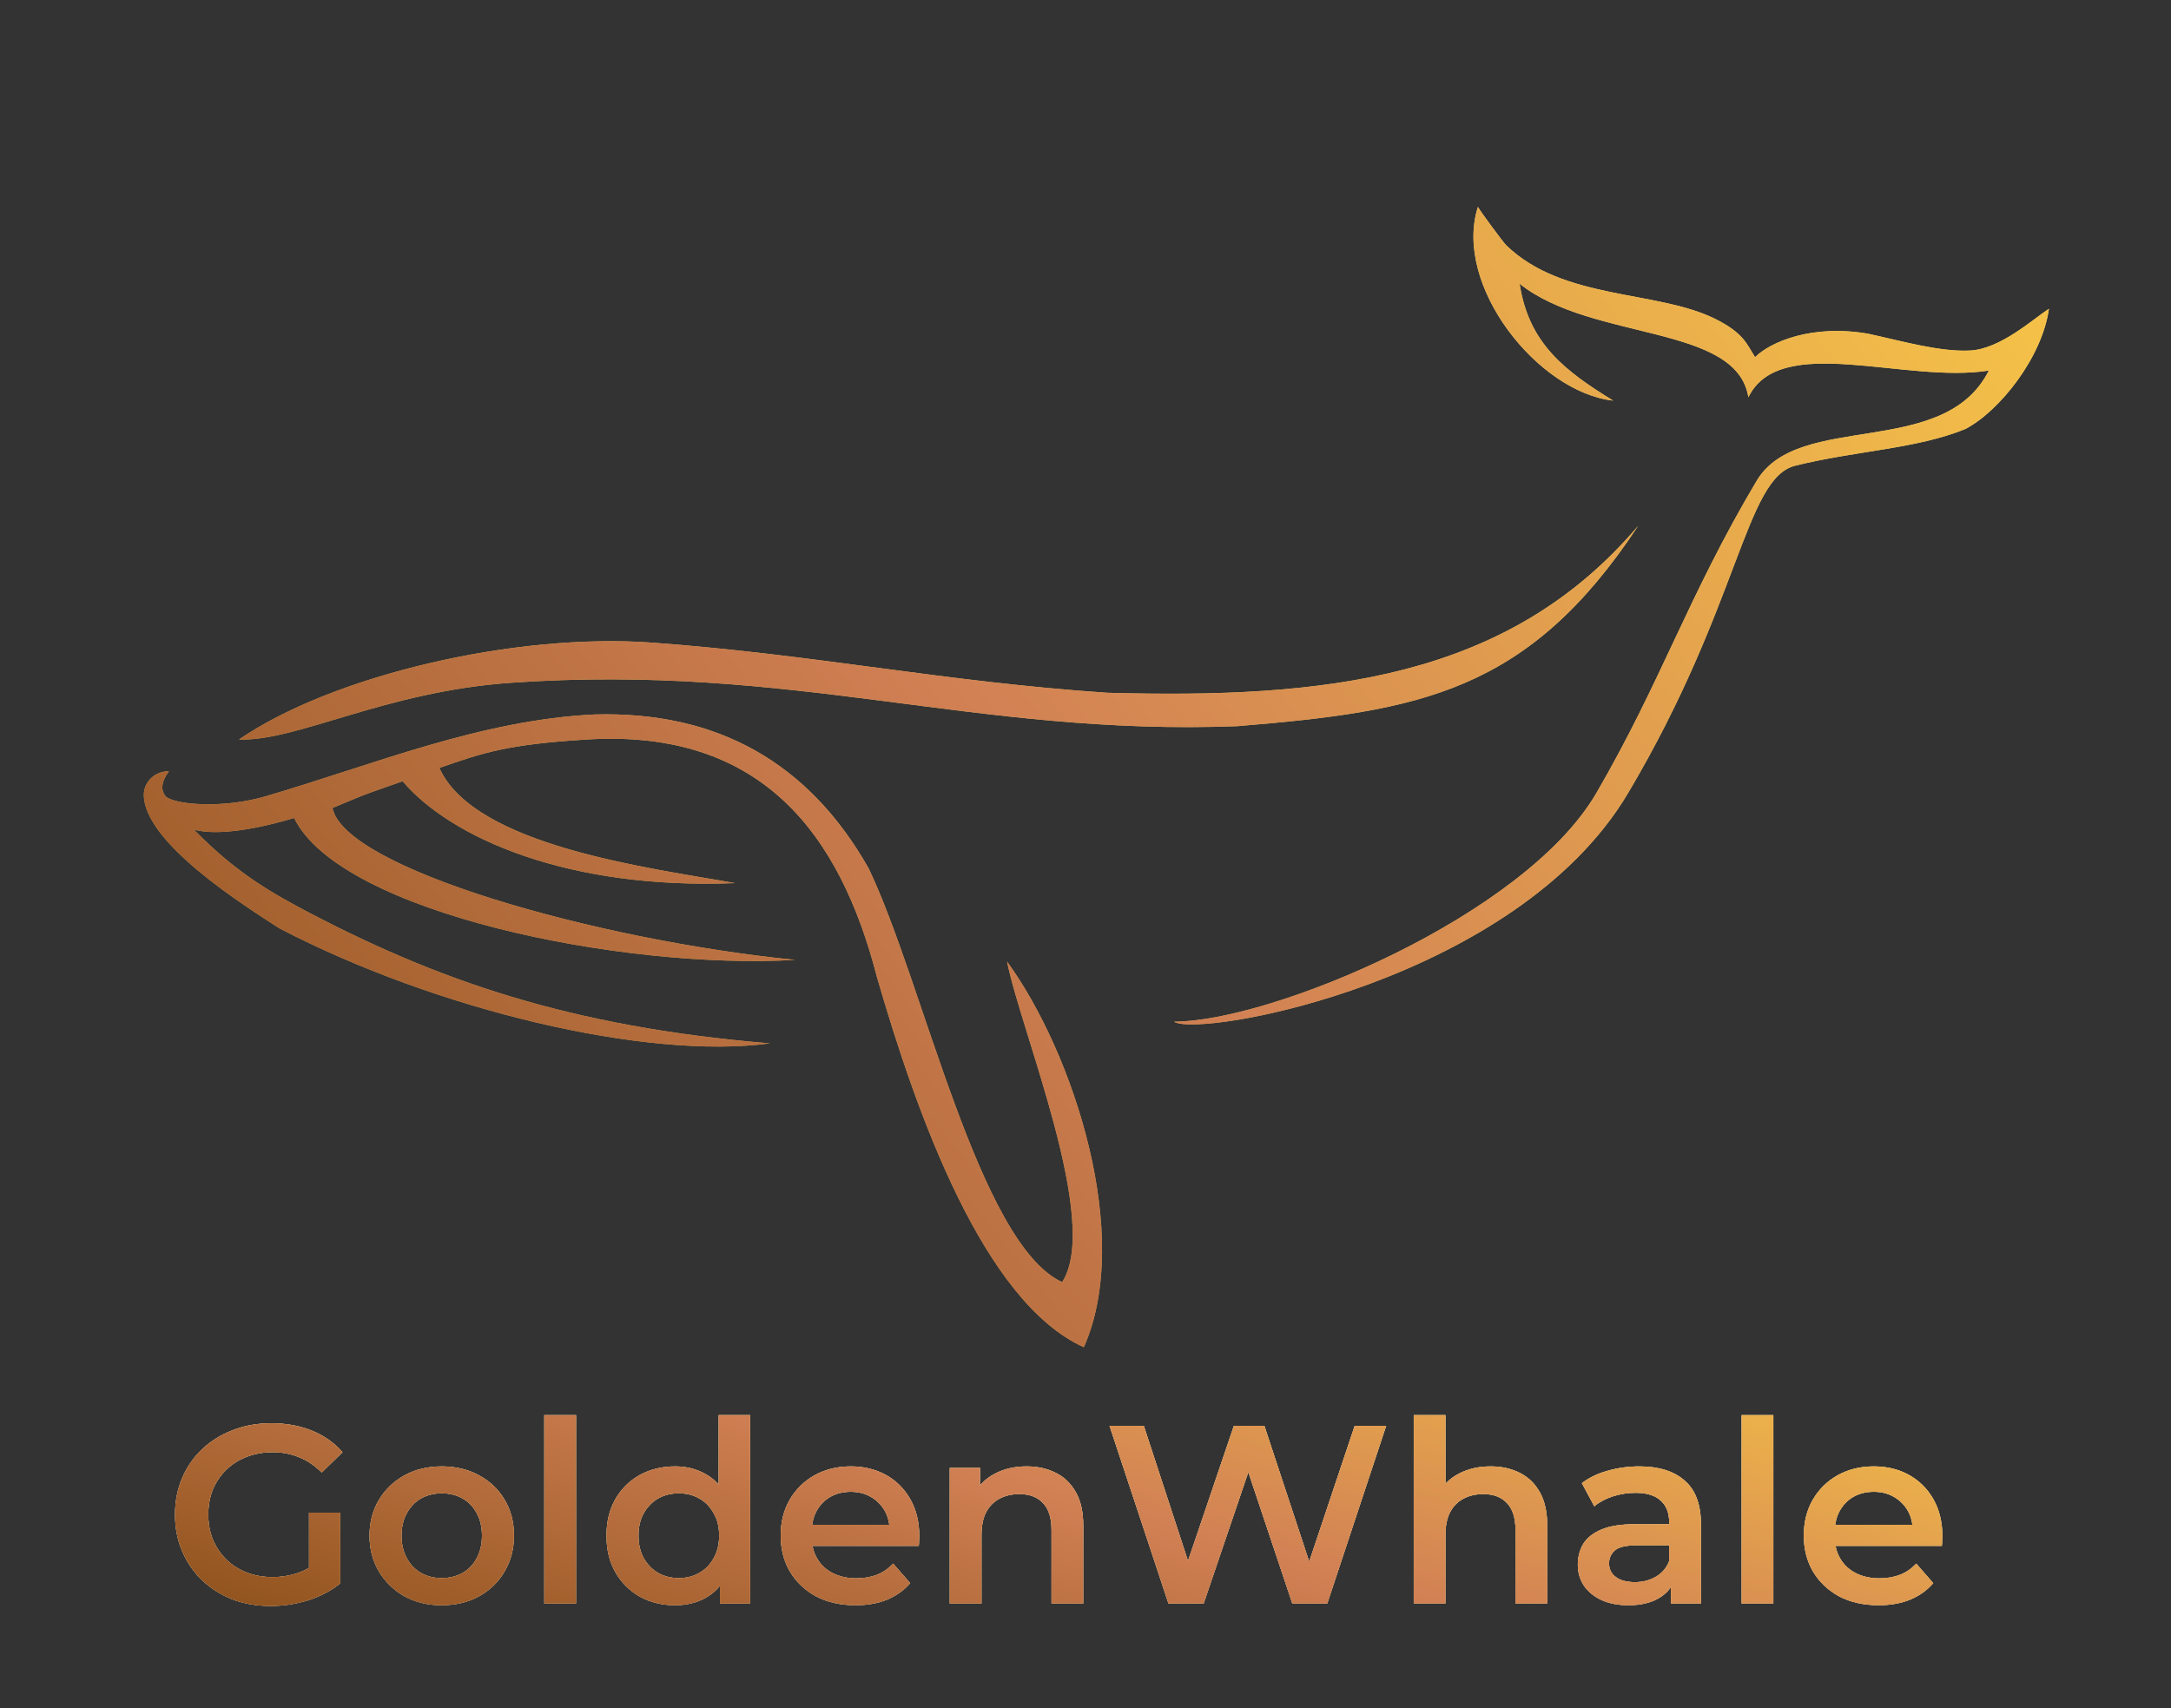 <svg width="122" height="96" viewBox="0 0 122 96" fill="none" xmlns="http://www.w3.org/2000/svg">
<rect x="0" y="0" width="122" height="96" fill="#333333" stroke="none"/>
<path d="M83.051 11.63C83.144 11.818 84.465 13.613 84.646 13.788C87.836 16.884 93.09 16.294 96.374 17.916C97.969 18.704 98.157 19.324 98.626 20.074C99.471 19.23 101.816 18.198 105.006 18.761C106.898 19.172 109.041 19.793 110.73 19.699C112.419 19.605 114.254 17.93 115.14 17.353C114.764 20.074 112.38 23.095 110.448 24.109C107.675 25.239 104.256 25.329 100.878 26.173C98.063 26.877 97.782 33.961 91.495 44.563C85.209 55.166 67.382 58.356 65.974 57.417C71.416 57.417 85.678 51.506 89.712 44.563C93.374 38.263 94.866 33.492 98.72 27.017C101.066 23.077 109.257 25.834 111.762 20.825C107.07 21.576 100.033 18.667 98.251 22.326C97.594 18.198 89.474 19.195 85.396 15.946C85.904 19.319 87.967 20.862 90.651 22.514C86.428 22.045 81.643 16.04 83.051 11.63Z" fill="url(#paint0_linear_10582_57363)"/>
<path d="M83.051 11.63C83.144 11.818 84.465 13.613 84.646 13.788C87.836 16.884 93.09 16.294 96.374 17.916C97.969 18.704 98.157 19.324 98.626 20.074C99.471 19.23 101.816 18.198 105.006 18.761C106.898 19.172 109.041 19.793 110.73 19.699C112.419 19.605 114.254 17.93 115.14 17.353C114.764 20.074 112.38 23.095 110.448 24.109C107.675 25.239 104.256 25.329 100.878 26.173C98.063 26.877 97.782 33.961 91.495 44.563C85.209 55.166 67.382 58.356 65.974 57.417C71.416 57.417 85.678 51.506 89.712 44.563C93.374 38.263 94.866 33.492 98.72 27.017C101.066 23.077 109.257 25.834 111.762 20.825C107.07 21.576 100.033 18.667 98.251 22.326C97.594 18.198 89.474 19.195 85.396 15.946C85.904 19.319 87.967 20.862 90.651 22.514C86.428 22.045 81.643 16.04 83.051 11.63Z" fill="url(#paint1_linear_10582_57363)"/>
<path d="M92.058 29.551C85.865 38.934 79.767 39.966 69.54 40.81C54.715 41.373 44.675 37.262 28.725 38.371C21.594 38.866 16.738 41.663 13.431 41.561C18.647 37.975 28.912 35.542 36.7 36.119C45.955 36.805 52.961 38.306 62.221 38.934C74.452 39.272 84.74 38.183 92.058 29.551Z" fill="url(#paint2_linear_10582_57363)"/>
<path d="M92.058 29.551C85.865 38.934 79.767 39.966 69.54 40.81C54.715 41.373 44.675 37.262 28.725 38.371C21.594 38.866 16.738 41.663 13.431 41.561C18.647 37.975 28.912 35.542 36.7 36.119C45.955 36.805 52.961 38.306 62.221 38.934C74.452 39.272 84.74 38.183 92.058 29.551Z" fill="url(#paint3_linear_10582_57363)"/>
<path d="M33.416 40.153C40.298 39.965 45.428 42.843 48.804 48.785C51.883 55.181 54.996 69.897 59.688 72.055C61.871 68.677 57.383 57.996 56.591 54.04C60.352 59.211 63.677 69.482 60.907 75.714C55.278 73.18 51.525 62.672 49.273 54.884C47.209 46.909 42.822 40.944 32.947 41.561C28.443 41.842 27.13 42.311 24.69 43.156C26.661 47.566 36.606 48.785 41.298 49.63C31.915 50.005 25.347 47.096 22.626 43.906C21.031 44.469 20.656 44.563 18.685 45.408C19.342 48.785 33.416 52.82 44.675 53.946C35.011 54.509 19.154 51.319 16.527 45.971C14.651 46.534 12.305 47.003 10.898 46.627C12.782 48.54 14.346 49.666 16.715 50.944C24.464 55.088 32.009 57.708 43.268 58.637C36.325 59.576 24.503 56.761 15.683 52.163C13.778 50.918 8.083 47.375 8.083 44.657C8.083 44 8.646 43.343 9.49 43.343C9.021 44 9.052 44.438 9.303 44.751C9.772 45.22 12.493 45.467 14.932 44.751C21.037 42.96 26.992 40.461 33.416 40.153Z" fill="url(#paint4_linear_10582_57363)"/>
<path d="M33.416 40.153C40.298 39.965 45.428 42.843 48.804 48.785C51.883 55.181 54.996 69.897 59.688 72.055C61.871 68.677 57.383 57.996 56.591 54.04C60.352 59.211 63.677 69.482 60.907 75.714C55.278 73.18 51.525 62.672 49.273 54.884C47.209 46.909 42.822 40.944 32.947 41.561C28.443 41.842 27.13 42.311 24.69 43.156C26.661 47.566 36.606 48.785 41.298 49.63C31.915 50.005 25.347 47.096 22.626 43.906C21.031 44.469 20.656 44.563 18.685 45.408C19.342 48.785 33.416 52.82 44.675 53.946C35.011 54.509 19.154 51.319 16.527 45.971C14.651 46.534 12.305 47.003 10.898 46.627C12.782 48.54 14.346 49.666 16.715 50.944C24.464 55.088 32.009 57.708 43.268 58.637C36.325 59.576 24.503 56.761 15.683 52.163C13.778 50.918 8.083 47.375 8.083 44.657C8.083 44 8.646 43.343 9.49 43.343C9.021 44 9.052 44.438 9.303 44.751C9.772 45.22 12.493 45.467 14.932 44.751C21.037 42.96 26.992 40.461 33.416 40.153Z" fill="url(#paint5_linear_10582_57363)"/>
<path d="M15.213 90.256C14.433 90.256 13.715 90.133 13.059 89.886C12.413 89.629 11.847 89.272 11.362 88.816C10.877 88.35 10.502 87.803 10.236 87.176C9.969 86.548 9.836 85.864 9.836 85.122C9.836 84.381 9.969 83.696 10.236 83.069C10.502 82.441 10.877 81.899 11.362 81.443C11.857 80.977 12.432 80.62 13.088 80.373C13.744 80.116 14.462 79.988 15.241 79.988C16.088 79.988 16.848 80.126 17.523 80.402C18.208 80.677 18.783 81.081 19.249 81.614L18.079 82.755C17.69 82.365 17.267 82.08 16.81 81.899C16.363 81.709 15.869 81.614 15.327 81.614C14.804 81.614 14.319 81.699 13.872 81.871C13.425 82.042 13.04 82.284 12.717 82.598C12.394 82.912 12.142 83.282 11.961 83.71C11.79 84.138 11.704 84.609 11.704 85.122C11.704 85.626 11.79 86.092 11.961 86.52C12.142 86.948 12.394 87.323 12.717 87.647C13.04 87.96 13.421 88.203 13.858 88.374C14.295 88.545 14.78 88.631 15.313 88.631C15.807 88.631 16.283 88.555 16.739 88.402C17.205 88.241 17.647 87.975 18.065 87.604L19.121 88.987C18.598 89.406 17.989 89.724 17.295 89.943C16.611 90.152 15.916 90.256 15.213 90.256ZM17.366 88.745V85.008H19.121V88.987L17.366 88.745Z" fill="white"/>
<path d="M15.213 90.256C14.433 90.256 13.715 90.133 13.059 89.886C12.413 89.629 11.847 89.272 11.362 88.816C10.877 88.35 10.502 87.803 10.236 87.176C9.969 86.548 9.836 85.864 9.836 85.122C9.836 84.381 9.969 83.696 10.236 83.069C10.502 82.441 10.877 81.899 11.362 81.443C11.857 80.977 12.432 80.62 13.088 80.373C13.744 80.116 14.462 79.988 15.241 79.988C16.088 79.988 16.848 80.126 17.523 80.402C18.208 80.677 18.783 81.081 19.249 81.614L18.079 82.755C17.69 82.365 17.267 82.08 16.81 81.899C16.363 81.709 15.869 81.614 15.327 81.614C14.804 81.614 14.319 81.699 13.872 81.871C13.425 82.042 13.04 82.284 12.717 82.598C12.394 82.912 12.142 83.282 11.961 83.71C11.79 84.138 11.704 84.609 11.704 85.122C11.704 85.626 11.79 86.092 11.961 86.52C12.142 86.948 12.394 87.323 12.717 87.647C13.04 87.96 13.421 88.203 13.858 88.374C14.295 88.545 14.78 88.631 15.313 88.631C15.807 88.631 16.283 88.555 16.739 88.402C17.205 88.241 17.647 87.975 18.065 87.604L19.121 88.987C18.598 89.406 17.989 89.724 17.295 89.943C16.611 90.152 15.916 90.256 15.213 90.256ZM17.366 88.745V85.008H19.121V88.987L17.366 88.745Z" fill="url(#paint6_linear_10582_57363)"/>
<path d="M15.213 90.256C14.433 90.256 13.715 90.133 13.059 89.886C12.413 89.629 11.847 89.272 11.362 88.816C10.877 88.35 10.502 87.803 10.236 87.176C9.969 86.548 9.836 85.864 9.836 85.122C9.836 84.381 9.969 83.696 10.236 83.069C10.502 82.441 10.877 81.899 11.362 81.443C11.857 80.977 12.432 80.62 13.088 80.373C13.744 80.116 14.462 79.988 15.241 79.988C16.088 79.988 16.848 80.126 17.523 80.402C18.208 80.677 18.783 81.081 19.249 81.614L18.079 82.755C17.69 82.365 17.267 82.08 16.81 81.899C16.363 81.709 15.869 81.614 15.327 81.614C14.804 81.614 14.319 81.699 13.872 81.871C13.425 82.042 13.04 82.284 12.717 82.598C12.394 82.912 12.142 83.282 11.961 83.71C11.79 84.138 11.704 84.609 11.704 85.122C11.704 85.626 11.79 86.092 11.961 86.52C12.142 86.948 12.394 87.323 12.717 87.647C13.04 87.96 13.421 88.203 13.858 88.374C14.295 88.545 14.78 88.631 15.313 88.631C15.807 88.631 16.283 88.555 16.739 88.402C17.205 88.241 17.647 87.975 18.065 87.604L19.121 88.987C18.598 89.406 17.989 89.724 17.295 89.943C16.611 90.152 15.916 90.256 15.213 90.256ZM17.366 88.745V85.008H19.121V88.987L17.366 88.745Z" fill="url(#paint7_linear_10582_57363)"/>
<path d="M24.818 90.214C24.038 90.214 23.344 90.047 22.735 89.715C22.127 89.372 21.647 88.906 21.295 88.317C20.943 87.727 20.767 87.057 20.767 86.306C20.767 85.545 20.943 84.875 21.295 84.295C21.647 83.706 22.127 83.244 22.735 82.912C23.344 82.579 24.038 82.412 24.818 82.412C25.607 82.412 26.306 82.579 26.914 82.912C27.532 83.244 28.012 83.701 28.355 84.281C28.706 84.861 28.882 85.536 28.882 86.306C28.882 87.057 28.706 87.727 28.355 88.317C28.012 88.906 27.532 89.372 26.914 89.715C26.306 90.047 25.607 90.214 24.818 90.214ZM24.818 88.688C25.255 88.688 25.645 88.593 25.987 88.402C26.329 88.212 26.596 87.936 26.786 87.575C26.985 87.214 27.085 86.791 27.085 86.306C27.085 85.811 26.985 85.388 26.786 85.037C26.596 84.675 26.329 84.4 25.987 84.21C25.645 84.019 25.26 83.924 24.832 83.924C24.395 83.924 24.005 84.019 23.662 84.21C23.33 84.4 23.063 84.675 22.864 85.037C22.664 85.388 22.564 85.811 22.564 86.306C22.564 86.791 22.664 87.214 22.864 87.575C23.063 87.936 23.33 88.212 23.662 88.402C24.005 88.593 24.39 88.688 24.818 88.688Z" fill="white"/>
<path d="M24.818 90.214C24.038 90.214 23.344 90.047 22.735 89.715C22.127 89.372 21.647 88.906 21.295 88.317C20.943 87.727 20.767 87.057 20.767 86.306C20.767 85.545 20.943 84.875 21.295 84.295C21.647 83.706 22.127 83.244 22.735 82.912C23.344 82.579 24.038 82.412 24.818 82.412C25.607 82.412 26.306 82.579 26.914 82.912C27.532 83.244 28.012 83.701 28.355 84.281C28.706 84.861 28.882 85.536 28.882 86.306C28.882 87.057 28.706 87.727 28.355 88.317C28.012 88.906 27.532 89.372 26.914 89.715C26.306 90.047 25.607 90.214 24.818 90.214ZM24.818 88.688C25.255 88.688 25.645 88.593 25.987 88.402C26.329 88.212 26.596 87.936 26.786 87.575C26.985 87.214 27.085 86.791 27.085 86.306C27.085 85.811 26.985 85.388 26.786 85.037C26.596 84.675 26.329 84.4 25.987 84.21C25.645 84.019 25.26 83.924 24.832 83.924C24.395 83.924 24.005 84.019 23.662 84.21C23.33 84.4 23.063 84.675 22.864 85.037C22.664 85.388 22.564 85.811 22.564 86.306C22.564 86.791 22.664 87.214 22.864 87.575C23.063 87.936 23.33 88.212 23.662 88.402C24.005 88.593 24.39 88.688 24.818 88.688Z" fill="url(#paint8_linear_10582_57363)"/>
<path d="M24.818 90.214C24.038 90.214 23.344 90.047 22.735 89.715C22.127 89.372 21.647 88.906 21.295 88.317C20.943 87.727 20.767 87.057 20.767 86.306C20.767 85.545 20.943 84.875 21.295 84.295C21.647 83.706 22.127 83.244 22.735 82.912C23.344 82.579 24.038 82.412 24.818 82.412C25.607 82.412 26.306 82.579 26.914 82.912C27.532 83.244 28.012 83.701 28.355 84.281C28.706 84.861 28.882 85.536 28.882 86.306C28.882 87.057 28.706 87.727 28.355 88.317C28.012 88.906 27.532 89.372 26.914 89.715C26.306 90.047 25.607 90.214 24.818 90.214ZM24.818 88.688C25.255 88.688 25.645 88.593 25.987 88.402C26.329 88.212 26.596 87.936 26.786 87.575C26.985 87.214 27.085 86.791 27.085 86.306C27.085 85.811 26.985 85.388 26.786 85.037C26.596 84.675 26.329 84.4 25.987 84.21C25.645 84.019 25.26 83.924 24.832 83.924C24.395 83.924 24.005 84.019 23.662 84.21C23.33 84.4 23.063 84.675 22.864 85.037C22.664 85.388 22.564 85.811 22.564 86.306C22.564 86.791 22.664 87.214 22.864 87.575C23.063 87.936 23.33 88.212 23.662 88.402C24.005 88.593 24.39 88.688 24.818 88.688Z" fill="url(#paint9_linear_10582_57363)"/>
<path d="M30.587 90.114V79.532H32.37V90.114H30.587Z" fill="white"/>
<path d="M30.587 90.114V79.532H32.37V90.114H30.587Z" fill="url(#paint10_linear_10582_57363)"/>
<path d="M30.587 90.114V79.532H32.37V90.114H30.587Z" fill="url(#paint11_linear_10582_57363)"/>
<path d="M37.933 90.214C37.2 90.214 36.54 90.052 35.95 89.729C35.37 89.396 34.914 88.94 34.581 88.36C34.248 87.78 34.082 87.095 34.082 86.306C34.082 85.517 34.248 84.832 34.581 84.252C34.914 83.672 35.37 83.221 35.95 82.897C36.54 82.574 37.2 82.412 37.933 82.412C38.57 82.412 39.14 82.555 39.644 82.84C40.148 83.116 40.547 83.539 40.842 84.11C41.137 84.68 41.284 85.412 41.284 86.306C41.284 87.19 41.142 87.922 40.856 88.502C40.571 89.073 40.176 89.501 39.673 89.786C39.169 90.071 38.589 90.214 37.933 90.214ZM38.147 88.688C38.574 88.688 38.955 88.593 39.288 88.402C39.63 88.212 39.901 87.936 40.1 87.575C40.31 87.214 40.414 86.791 40.414 86.306C40.414 85.811 40.31 85.388 40.1 85.037C39.901 84.675 39.63 84.4 39.288 84.21C38.955 84.019 38.574 83.924 38.147 83.924C37.719 83.924 37.334 84.019 36.991 84.21C36.659 84.4 36.388 84.675 36.178 85.037C35.979 85.388 35.879 85.811 35.879 86.306C35.879 86.791 35.979 87.214 36.178 87.575C36.388 87.936 36.659 88.212 36.991 88.402C37.334 88.593 37.719 88.688 38.147 88.688ZM40.457 90.114V88.317L40.528 86.292L40.386 84.266V79.532H42.154V90.114H40.457Z" fill="white"/>
<path d="M37.933 90.214C37.2 90.214 36.54 90.052 35.95 89.729C35.37 89.396 34.914 88.94 34.581 88.36C34.248 87.78 34.082 87.095 34.082 86.306C34.082 85.517 34.248 84.832 34.581 84.252C34.914 83.672 35.37 83.221 35.95 82.897C36.54 82.574 37.2 82.412 37.933 82.412C38.57 82.412 39.14 82.555 39.644 82.84C40.148 83.116 40.547 83.539 40.842 84.11C41.137 84.68 41.284 85.412 41.284 86.306C41.284 87.19 41.142 87.922 40.856 88.502C40.571 89.073 40.176 89.501 39.673 89.786C39.169 90.071 38.589 90.214 37.933 90.214ZM38.147 88.688C38.574 88.688 38.955 88.593 39.288 88.402C39.63 88.212 39.901 87.936 40.1 87.575C40.31 87.214 40.414 86.791 40.414 86.306C40.414 85.811 40.31 85.388 40.1 85.037C39.901 84.675 39.63 84.4 39.288 84.21C38.955 84.019 38.574 83.924 38.147 83.924C37.719 83.924 37.334 84.019 36.991 84.21C36.659 84.4 36.388 84.675 36.178 85.037C35.979 85.388 35.879 85.811 35.879 86.306C35.879 86.791 35.979 87.214 36.178 87.575C36.388 87.936 36.659 88.212 36.991 88.402C37.334 88.593 37.719 88.688 38.147 88.688ZM40.457 90.114V88.317L40.528 86.292L40.386 84.266V79.532H42.154V90.114H40.457Z" fill="url(#paint12_linear_10582_57363)"/>
<path d="M37.933 90.214C37.2 90.214 36.54 90.052 35.95 89.729C35.37 89.396 34.914 88.94 34.581 88.36C34.248 87.78 34.082 87.095 34.082 86.306C34.082 85.517 34.248 84.832 34.581 84.252C34.914 83.672 35.37 83.221 35.95 82.897C36.54 82.574 37.2 82.412 37.933 82.412C38.57 82.412 39.14 82.555 39.644 82.84C40.148 83.116 40.547 83.539 40.842 84.11C41.137 84.68 41.284 85.412 41.284 86.306C41.284 87.19 41.142 87.922 40.856 88.502C40.571 89.073 40.176 89.501 39.673 89.786C39.169 90.071 38.589 90.214 37.933 90.214ZM38.147 88.688C38.574 88.688 38.955 88.593 39.288 88.402C39.63 88.212 39.901 87.936 40.1 87.575C40.31 87.214 40.414 86.791 40.414 86.306C40.414 85.811 40.31 85.388 40.1 85.037C39.901 84.675 39.63 84.4 39.288 84.21C38.955 84.019 38.574 83.924 38.147 83.924C37.719 83.924 37.334 84.019 36.991 84.21C36.659 84.4 36.388 84.675 36.178 85.037C35.979 85.388 35.879 85.811 35.879 86.306C35.879 86.791 35.979 87.214 36.178 87.575C36.388 87.936 36.659 88.212 36.991 88.402C37.334 88.593 37.719 88.688 38.147 88.688ZM40.457 90.114V88.317L40.528 86.292L40.386 84.266V79.532H42.154V90.114H40.457Z" fill="url(#paint13_linear_10582_57363)"/>
<path d="M48.08 90.214C47.234 90.214 46.492 90.047 45.855 89.715C45.228 89.372 44.738 88.906 44.386 88.317C44.044 87.727 43.873 87.057 43.873 86.306C43.873 85.545 44.039 84.875 44.372 84.295C44.714 83.706 45.18 83.244 45.77 82.912C46.369 82.579 47.049 82.412 47.809 82.412C48.551 82.412 49.212 82.574 49.792 82.897C50.372 83.221 50.828 83.677 51.161 84.266C51.493 84.856 51.66 85.55 51.66 86.349C51.66 86.425 51.655 86.51 51.646 86.605C51.646 86.701 51.641 86.791 51.631 86.876H45.285V85.693H50.69L49.991 86.064C50.001 85.626 49.91 85.241 49.72 84.908C49.53 84.576 49.269 84.314 48.936 84.124C48.613 83.934 48.237 83.839 47.809 83.839C47.372 83.839 46.987 83.934 46.654 84.124C46.331 84.314 46.074 84.58 45.884 84.923C45.703 85.255 45.613 85.65 45.613 86.106V86.391C45.613 86.848 45.718 87.252 45.927 87.604C46.136 87.956 46.431 88.227 46.811 88.417C47.191 88.607 47.629 88.702 48.123 88.702C48.551 88.702 48.936 88.635 49.278 88.502C49.62 88.369 49.925 88.16 50.191 87.875L51.147 88.973C50.804 89.372 50.372 89.681 49.849 89.9C49.335 90.109 48.746 90.214 48.08 90.214Z" fill="white"/>
<path d="M48.08 90.214C47.234 90.214 46.492 90.047 45.855 89.715C45.228 89.372 44.738 88.906 44.386 88.317C44.044 87.727 43.873 87.057 43.873 86.306C43.873 85.545 44.039 84.875 44.372 84.295C44.714 83.706 45.18 83.244 45.77 82.912C46.369 82.579 47.049 82.412 47.809 82.412C48.551 82.412 49.212 82.574 49.792 82.897C50.372 83.221 50.828 83.677 51.161 84.266C51.493 84.856 51.66 85.55 51.66 86.349C51.66 86.425 51.655 86.51 51.646 86.605C51.646 86.701 51.641 86.791 51.631 86.876H45.285V85.693H50.69L49.991 86.064C50.001 85.626 49.91 85.241 49.72 84.908C49.53 84.576 49.269 84.314 48.936 84.124C48.613 83.934 48.237 83.839 47.809 83.839C47.372 83.839 46.987 83.934 46.654 84.124C46.331 84.314 46.074 84.58 45.884 84.923C45.703 85.255 45.613 85.65 45.613 86.106V86.391C45.613 86.848 45.718 87.252 45.927 87.604C46.136 87.956 46.431 88.227 46.811 88.417C47.191 88.607 47.629 88.702 48.123 88.702C48.551 88.702 48.936 88.635 49.278 88.502C49.62 88.369 49.925 88.16 50.191 87.875L51.147 88.973C50.804 89.372 50.372 89.681 49.849 89.9C49.335 90.109 48.746 90.214 48.08 90.214Z" fill="url(#paint14_linear_10582_57363)"/>
<path d="M48.08 90.214C47.234 90.214 46.492 90.047 45.855 89.715C45.228 89.372 44.738 88.906 44.386 88.317C44.044 87.727 43.873 87.057 43.873 86.306C43.873 85.545 44.039 84.875 44.372 84.295C44.714 83.706 45.18 83.244 45.77 82.912C46.369 82.579 47.049 82.412 47.809 82.412C48.551 82.412 49.212 82.574 49.792 82.897C50.372 83.221 50.828 83.677 51.161 84.266C51.493 84.856 51.66 85.55 51.66 86.349C51.66 86.425 51.655 86.51 51.646 86.605C51.646 86.701 51.641 86.791 51.631 86.876H45.285V85.693H50.69L49.991 86.064C50.001 85.626 49.91 85.241 49.72 84.908C49.53 84.576 49.269 84.314 48.936 84.124C48.613 83.934 48.237 83.839 47.809 83.839C47.372 83.839 46.987 83.934 46.654 84.124C46.331 84.314 46.074 84.58 45.884 84.923C45.703 85.255 45.613 85.65 45.613 86.106V86.391C45.613 86.848 45.718 87.252 45.927 87.604C46.136 87.956 46.431 88.227 46.811 88.417C47.191 88.607 47.629 88.702 48.123 88.702C48.551 88.702 48.936 88.635 49.278 88.502C49.62 88.369 49.925 88.16 50.191 87.875L51.147 88.973C50.804 89.372 50.372 89.681 49.849 89.9C49.335 90.109 48.746 90.214 48.08 90.214Z" fill="url(#paint15_linear_10582_57363)"/>
<path d="M57.694 82.412C58.302 82.412 58.844 82.531 59.319 82.769C59.804 83.007 60.185 83.373 60.46 83.867C60.736 84.352 60.874 84.98 60.874 85.75V90.114H59.091V85.978C59.091 85.303 58.93 84.799 58.606 84.466C58.293 84.133 57.85 83.967 57.28 83.967C56.862 83.967 56.491 84.053 56.168 84.224C55.844 84.395 55.592 84.652 55.412 84.994C55.241 85.327 55.155 85.75 55.155 86.263V90.114H53.372V82.498H55.069V84.552L54.77 83.924C55.036 83.439 55.421 83.069 55.925 82.812C56.439 82.546 57.028 82.412 57.694 82.412Z" fill="white"/>
<path d="M57.694 82.412C58.302 82.412 58.844 82.531 59.319 82.769C59.804 83.007 60.185 83.373 60.46 83.867C60.736 84.352 60.874 84.98 60.874 85.75V90.114H59.091V85.978C59.091 85.303 58.93 84.799 58.606 84.466C58.293 84.133 57.85 83.967 57.28 83.967C56.862 83.967 56.491 84.053 56.168 84.224C55.844 84.395 55.592 84.652 55.412 84.994C55.241 85.327 55.155 85.75 55.155 86.263V90.114H53.372V82.498H55.069V84.552L54.77 83.924C55.036 83.439 55.421 83.069 55.925 82.812C56.439 82.546 57.028 82.412 57.694 82.412Z" fill="url(#paint16_linear_10582_57363)"/>
<path d="M57.694 82.412C58.302 82.412 58.844 82.531 59.319 82.769C59.804 83.007 60.185 83.373 60.46 83.867C60.736 84.352 60.874 84.98 60.874 85.75V90.114H59.091V85.978C59.091 85.303 58.93 84.799 58.606 84.466C58.293 84.133 57.85 83.967 57.28 83.967C56.862 83.967 56.491 84.053 56.168 84.224C55.844 84.395 55.592 84.652 55.412 84.994C55.241 85.327 55.155 85.75 55.155 86.263V90.114H53.372V82.498H55.069V84.552L54.77 83.924C55.036 83.439 55.421 83.069 55.925 82.812C56.439 82.546 57.028 82.412 57.694 82.412Z" fill="url(#paint17_linear_10582_57363)"/>
<path d="M65.66 90.114L62.351 80.131H64.276L67.229 89.158H66.273L69.339 80.131H71.051L74.031 89.158H73.104L76.128 80.131H77.896L74.588 90.114H72.62L69.895 81.97H70.409L67.642 90.114H65.66Z" fill="white"/>
<path d="M65.66 90.114L62.351 80.131H64.276L67.229 89.158H66.273L69.339 80.131H71.051L74.031 89.158H73.104L76.128 80.131H77.896L74.588 90.114H72.62L69.895 81.97H70.409L67.642 90.114H65.66Z" fill="url(#paint18_linear_10582_57363)"/>
<path d="M65.66 90.114L62.351 80.131H64.276L67.229 89.158H66.273L69.339 80.131H71.051L74.031 89.158H73.104L76.128 80.131H77.896L74.588 90.114H72.62L69.895 81.97H70.409L67.642 90.114H65.66Z" fill="url(#paint19_linear_10582_57363)"/>
<path d="M83.766 82.412C84.374 82.412 84.916 82.531 85.392 82.769C85.877 83.007 86.257 83.373 86.533 83.867C86.808 84.352 86.946 84.98 86.946 85.75V90.114H85.163V85.978C85.163 85.303 85.002 84.799 84.679 84.466C84.365 84.133 83.923 83.967 83.352 83.967C82.934 83.967 82.563 84.053 82.24 84.224C81.916 84.395 81.665 84.652 81.484 84.994C81.313 85.327 81.227 85.75 81.227 86.263V90.114H79.445V79.532H81.227V84.552L80.842 83.924C81.108 83.439 81.493 83.069 81.997 82.812C82.511 82.546 83.1 82.412 83.766 82.412Z" fill="white"/>
<path d="M83.766 82.412C84.374 82.412 84.916 82.531 85.392 82.769C85.877 83.007 86.257 83.373 86.533 83.867C86.808 84.352 86.946 84.98 86.946 85.75V90.114H85.163V85.978C85.163 85.303 85.002 84.799 84.679 84.466C84.365 84.133 83.923 83.967 83.352 83.967C82.934 83.967 82.563 84.053 82.24 84.224C81.916 84.395 81.665 84.652 81.484 84.994C81.313 85.327 81.227 85.75 81.227 86.263V90.114H79.445V79.532H81.227V84.552L80.842 83.924C81.108 83.439 81.493 83.069 81.997 82.812C82.511 82.546 83.1 82.412 83.766 82.412Z" fill="url(#paint20_linear_10582_57363)"/>
<path d="M83.766 82.412C84.374 82.412 84.916 82.531 85.392 82.769C85.877 83.007 86.257 83.373 86.533 83.867C86.808 84.352 86.946 84.98 86.946 85.75V90.114H85.163V85.978C85.163 85.303 85.002 84.799 84.679 84.466C84.365 84.133 83.923 83.967 83.352 83.967C82.934 83.967 82.563 84.053 82.24 84.224C81.916 84.395 81.665 84.652 81.484 84.994C81.313 85.327 81.227 85.75 81.227 86.263V90.114H79.445V79.532H81.227V84.552L80.842 83.924C81.108 83.439 81.493 83.069 81.997 82.812C82.511 82.546 83.1 82.412 83.766 82.412Z" fill="url(#paint21_linear_10582_57363)"/>
<path d="M93.9 90.114V88.574L93.8 88.246V85.55C93.8 85.027 93.643 84.623 93.329 84.338C93.016 84.043 92.54 83.896 91.903 83.896C91.475 83.896 91.052 83.962 90.634 84.095C90.225 84.228 89.878 84.414 89.593 84.652L88.894 83.354C89.303 83.04 89.788 82.807 90.349 82.655C90.919 82.493 91.509 82.412 92.117 82.412C93.22 82.412 94.071 82.679 94.67 83.211C95.278 83.734 95.583 84.547 95.583 85.65V90.114H93.9ZM91.504 90.214C90.933 90.214 90.434 90.119 90.006 89.928C89.579 89.729 89.246 89.458 89.008 89.115C88.78 88.764 88.666 88.369 88.666 87.932C88.666 87.504 88.766 87.119 88.965 86.777C89.174 86.434 89.512 86.163 89.978 85.964C90.444 85.764 91.062 85.664 91.832 85.664H94.042V86.848H91.96C91.352 86.848 90.943 86.948 90.734 87.147C90.525 87.338 90.42 87.575 90.42 87.861C90.42 88.184 90.548 88.441 90.805 88.631C91.062 88.821 91.418 88.916 91.875 88.916C92.312 88.916 92.702 88.816 93.044 88.616C93.396 88.417 93.648 88.122 93.8 87.732L94.099 88.802C93.928 89.249 93.619 89.596 93.172 89.843C92.735 90.09 92.179 90.214 91.504 90.214Z" fill="white"/>
<path d="M93.9 90.114V88.574L93.8 88.246V85.55C93.8 85.027 93.643 84.623 93.329 84.338C93.016 84.043 92.54 83.896 91.903 83.896C91.475 83.896 91.052 83.962 90.634 84.095C90.225 84.228 89.878 84.414 89.593 84.652L88.894 83.354C89.303 83.04 89.788 82.807 90.349 82.655C90.919 82.493 91.509 82.412 92.117 82.412C93.22 82.412 94.071 82.679 94.67 83.211C95.278 83.734 95.583 84.547 95.583 85.65V90.114H93.9ZM91.504 90.214C90.933 90.214 90.434 90.119 90.006 89.928C89.579 89.729 89.246 89.458 89.008 89.115C88.78 88.764 88.666 88.369 88.666 87.932C88.666 87.504 88.766 87.119 88.965 86.777C89.174 86.434 89.512 86.163 89.978 85.964C90.444 85.764 91.062 85.664 91.832 85.664H94.042V86.848H91.96C91.352 86.848 90.943 86.948 90.734 87.147C90.525 87.338 90.42 87.575 90.42 87.861C90.42 88.184 90.548 88.441 90.805 88.631C91.062 88.821 91.418 88.916 91.875 88.916C92.312 88.916 92.702 88.816 93.044 88.616C93.396 88.417 93.648 88.122 93.8 87.732L94.099 88.802C93.928 89.249 93.619 89.596 93.172 89.843C92.735 90.09 92.179 90.214 91.504 90.214Z" fill="url(#paint22_linear_10582_57363)"/>
<path d="M93.9 90.114V88.574L93.8 88.246V85.55C93.8 85.027 93.643 84.623 93.329 84.338C93.016 84.043 92.54 83.896 91.903 83.896C91.475 83.896 91.052 83.962 90.634 84.095C90.225 84.228 89.878 84.414 89.593 84.652L88.894 83.354C89.303 83.04 89.788 82.807 90.349 82.655C90.919 82.493 91.509 82.412 92.117 82.412C93.22 82.412 94.071 82.679 94.67 83.211C95.278 83.734 95.583 84.547 95.583 85.65V90.114H93.9ZM91.504 90.214C90.933 90.214 90.434 90.119 90.006 89.928C89.579 89.729 89.246 89.458 89.008 89.115C88.78 88.764 88.666 88.369 88.666 87.932C88.666 87.504 88.766 87.119 88.965 86.777C89.174 86.434 89.512 86.163 89.978 85.964C90.444 85.764 91.062 85.664 91.832 85.664H94.042V86.848H91.96C91.352 86.848 90.943 86.948 90.734 87.147C90.525 87.338 90.42 87.575 90.42 87.861C90.42 88.184 90.548 88.441 90.805 88.631C91.062 88.821 91.418 88.916 91.875 88.916C92.312 88.916 92.702 88.816 93.044 88.616C93.396 88.417 93.648 88.122 93.8 87.732L94.099 88.802C93.928 89.249 93.619 89.596 93.172 89.843C92.735 90.09 92.179 90.214 91.504 90.214Z" fill="url(#paint23_linear_10582_57363)"/>
<path d="M97.871 90.114V79.532H99.653V90.114H97.871Z" fill="white"/>
<path d="M97.871 90.114V79.532H99.653V90.114H97.871Z" fill="url(#paint24_linear_10582_57363)"/>
<path d="M97.871 90.114V79.532H99.653V90.114H97.871Z" fill="url(#paint25_linear_10582_57363)"/>
<path d="M105.573 90.214C104.727 90.214 103.985 90.047 103.348 89.715C102.72 89.372 102.231 88.906 101.879 88.317C101.537 87.727 101.366 87.057 101.366 86.306C101.366 85.545 101.532 84.875 101.865 84.295C102.207 83.706 102.673 83.244 103.262 82.912C103.861 82.579 104.541 82.412 105.302 82.412C106.043 82.412 106.704 82.574 107.284 82.897C107.864 83.221 108.321 83.677 108.653 84.266C108.986 84.856 109.152 85.55 109.152 86.349C109.152 86.425 109.148 86.51 109.138 86.605C109.138 86.701 109.133 86.791 109.124 86.876H102.777V85.693H108.183L107.484 86.064C107.493 85.626 107.403 85.241 107.213 84.908C107.023 84.576 106.761 84.314 106.428 84.124C106.105 83.934 105.73 83.839 105.302 83.839C104.864 83.839 104.479 83.934 104.147 84.124C103.823 84.314 103.567 84.58 103.376 84.923C103.196 85.255 103.105 85.65 103.105 86.106V86.391C103.105 86.848 103.21 87.252 103.419 87.604C103.628 87.956 103.923 88.227 104.303 88.417C104.684 88.607 105.121 88.702 105.616 88.702C106.043 88.702 106.428 88.635 106.771 88.502C107.113 88.369 107.417 88.16 107.684 87.875L108.639 88.973C108.297 89.372 107.864 89.681 107.341 89.9C106.828 90.109 106.238 90.214 105.573 90.214Z" fill="white"/>
<path d="M105.573 90.214C104.727 90.214 103.985 90.047 103.348 89.715C102.72 89.372 102.231 88.906 101.879 88.317C101.537 87.727 101.366 87.057 101.366 86.306C101.366 85.545 101.532 84.875 101.865 84.295C102.207 83.706 102.673 83.244 103.262 82.912C103.861 82.579 104.541 82.412 105.302 82.412C106.043 82.412 106.704 82.574 107.284 82.897C107.864 83.221 108.321 83.677 108.653 84.266C108.986 84.856 109.152 85.55 109.152 86.349C109.152 86.425 109.148 86.51 109.138 86.605C109.138 86.701 109.133 86.791 109.124 86.876H102.777V85.693H108.183L107.484 86.064C107.493 85.626 107.403 85.241 107.213 84.908C107.023 84.576 106.761 84.314 106.428 84.124C106.105 83.934 105.73 83.839 105.302 83.839C104.864 83.839 104.479 83.934 104.147 84.124C103.823 84.314 103.567 84.58 103.376 84.923C103.196 85.255 103.105 85.65 103.105 86.106V86.391C103.105 86.848 103.21 87.252 103.419 87.604C103.628 87.956 103.923 88.227 104.303 88.417C104.684 88.607 105.121 88.702 105.616 88.702C106.043 88.702 106.428 88.635 106.771 88.502C107.113 88.369 107.417 88.16 107.684 87.875L108.639 88.973C108.297 89.372 107.864 89.681 107.341 89.9C106.828 90.109 106.238 90.214 105.573 90.214Z" fill="url(#paint26_linear_10582_57363)"/>
<path d="M105.573 90.214C104.727 90.214 103.985 90.047 103.348 89.715C102.72 89.372 102.231 88.906 101.879 88.317C101.537 87.727 101.366 87.057 101.366 86.306C101.366 85.545 101.532 84.875 101.865 84.295C102.207 83.706 102.673 83.244 103.262 82.912C103.861 82.579 104.541 82.412 105.302 82.412C106.043 82.412 106.704 82.574 107.284 82.897C107.864 83.221 108.321 83.677 108.653 84.266C108.986 84.856 109.152 85.55 109.152 86.349C109.152 86.425 109.148 86.51 109.138 86.605C109.138 86.701 109.133 86.791 109.124 86.876H102.777V85.693H108.183L107.484 86.064C107.493 85.626 107.403 85.241 107.213 84.908C107.023 84.576 106.761 84.314 106.428 84.124C106.105 83.934 105.73 83.839 105.302 83.839C104.864 83.839 104.479 83.934 104.147 84.124C103.823 84.314 103.567 84.58 103.376 84.923C103.196 85.255 103.105 85.65 103.105 86.106V86.391C103.105 86.848 103.21 87.252 103.419 87.604C103.628 87.956 103.923 88.227 104.303 88.417C104.684 88.607 105.121 88.702 105.616 88.702C106.043 88.702 106.428 88.635 106.771 88.502C107.113 88.369 107.417 88.16 107.684 87.875L108.639 88.973C108.297 89.372 107.864 89.681 107.341 89.9C106.828 90.109 106.238 90.214 105.573 90.214Z" fill="url(#paint27_linear_10582_57363)"/>
<defs>
<linearGradient id="paint0_linear_10582_57363" x1="61.095" y1="13.932" x2="33.689" y2="94.334" gradientUnits="userSpaceOnUse">
<stop stop-color="#EAD87B"/>
<stop offset="1" stop-color="#B37D38"/>
</linearGradient>
<linearGradient id="paint1_linear_10582_57363" x1="91.859" y1="-8.401" x2="3.362" y2="63.728" gradientUnits="userSpaceOnUse">
<stop stop-color="#F4C048"/>
<stop offset="0.524" stop-color="#D18054"/>
<stop offset="1" stop-color="#935520"/>
</linearGradient>
<linearGradient id="paint2_linear_10582_57363" x1="61.095" y1="13.932" x2="33.689" y2="94.334" gradientUnits="userSpaceOnUse">
<stop stop-color="#EAD87B"/>
<stop offset="1" stop-color="#B37D38"/>
</linearGradient>
<linearGradient id="paint3_linear_10582_57363" x1="91.859" y1="-8.401" x2="3.362" y2="63.728" gradientUnits="userSpaceOnUse">
<stop stop-color="#F4C048"/>
<stop offset="0.524" stop-color="#D18054"/>
<stop offset="1" stop-color="#935520"/>
</linearGradient>
<linearGradient id="paint4_linear_10582_57363" x1="61.095" y1="13.932" x2="33.689" y2="94.334" gradientUnits="userSpaceOnUse">
<stop stop-color="#EAD87B"/>
<stop offset="1" stop-color="#B37D38"/>
</linearGradient>
<linearGradient id="paint5_linear_10582_57363" x1="91.859" y1="-8.401" x2="3.362" y2="63.728" gradientUnits="userSpaceOnUse">
<stop stop-color="#F4C048"/>
<stop offset="0.524" stop-color="#D18054"/>
<stop offset="1" stop-color="#935520"/>
</linearGradient>
<linearGradient id="paint6_linear_10582_57363" x1="59.608" y1="75.714" x2="57.908" y2="96.362" gradientUnits="userSpaceOnUse">
<stop stop-color="#EACB7B"/>
<stop offset="1" stop-color="#B8884B"/>
</linearGradient>
<linearGradient id="paint7_linear_10582_57363" x1="88.087" y1="71.23" x2="77.214" y2="108.509" gradientUnits="userSpaceOnUse">
<stop stop-color="#F4C048"/>
<stop offset="0.524" stop-color="#D18054"/>
<stop offset="1" stop-color="#935520"/>
</linearGradient>
<linearGradient id="paint8_linear_10582_57363" x1="59.608" y1="75.714" x2="57.908" y2="96.362" gradientUnits="userSpaceOnUse">
<stop stop-color="#EACB7B"/>
<stop offset="1" stop-color="#B8884B"/>
</linearGradient>
<linearGradient id="paint9_linear_10582_57363" x1="88.087" y1="71.23" x2="77.214" y2="108.509" gradientUnits="userSpaceOnUse">
<stop stop-color="#F4C048"/>
<stop offset="0.524" stop-color="#D18054"/>
<stop offset="1" stop-color="#935520"/>
</linearGradient>
<linearGradient id="paint10_linear_10582_57363" x1="59.608" y1="75.714" x2="57.908" y2="96.362" gradientUnits="userSpaceOnUse">
<stop stop-color="#EACB7B"/>
<stop offset="1" stop-color="#B8884B"/>
</linearGradient>
<linearGradient id="paint11_linear_10582_57363" x1="88.087" y1="71.23" x2="77.214" y2="108.509" gradientUnits="userSpaceOnUse">
<stop stop-color="#F4C048"/>
<stop offset="0.524" stop-color="#D18054"/>
<stop offset="1" stop-color="#935520"/>
</linearGradient>
<linearGradient id="paint12_linear_10582_57363" x1="59.608" y1="75.714" x2="57.908" y2="96.362" gradientUnits="userSpaceOnUse">
<stop stop-color="#EACB7B"/>
<stop offset="1" stop-color="#B8884B"/>
</linearGradient>
<linearGradient id="paint13_linear_10582_57363" x1="88.087" y1="71.23" x2="77.214" y2="108.509" gradientUnits="userSpaceOnUse">
<stop stop-color="#F4C048"/>
<stop offset="0.524" stop-color="#D18054"/>
<stop offset="1" stop-color="#935520"/>
</linearGradient>
<linearGradient id="paint14_linear_10582_57363" x1="59.608" y1="75.714" x2="57.908" y2="96.362" gradientUnits="userSpaceOnUse">
<stop stop-color="#EACB7B"/>
<stop offset="1" stop-color="#B8884B"/>
</linearGradient>
<linearGradient id="paint15_linear_10582_57363" x1="88.087" y1="71.23" x2="77.214" y2="108.509" gradientUnits="userSpaceOnUse">
<stop stop-color="#F4C048"/>
<stop offset="0.524" stop-color="#D18054"/>
<stop offset="1" stop-color="#935520"/>
</linearGradient>
<linearGradient id="paint16_linear_10582_57363" x1="59.608" y1="75.714" x2="57.908" y2="96.362" gradientUnits="userSpaceOnUse">
<stop stop-color="#EACB7B"/>
<stop offset="1" stop-color="#B8884B"/>
</linearGradient>
<linearGradient id="paint17_linear_10582_57363" x1="88.087" y1="71.23" x2="77.214" y2="108.509" gradientUnits="userSpaceOnUse">
<stop stop-color="#F4C048"/>
<stop offset="0.524" stop-color="#D18054"/>
<stop offset="1" stop-color="#935520"/>
</linearGradient>
<linearGradient id="paint18_linear_10582_57363" x1="59.608" y1="75.714" x2="57.908" y2="96.362" gradientUnits="userSpaceOnUse">
<stop stop-color="#EACB7B"/>
<stop offset="1" stop-color="#B8884B"/>
</linearGradient>
<linearGradient id="paint19_linear_10582_57363" x1="88.087" y1="71.23" x2="77.214" y2="108.509" gradientUnits="userSpaceOnUse">
<stop stop-color="#F4C048"/>
<stop offset="0.524" stop-color="#D18054"/>
<stop offset="1" stop-color="#935520"/>
</linearGradient>
<linearGradient id="paint20_linear_10582_57363" x1="59.608" y1="75.714" x2="57.908" y2="96.362" gradientUnits="userSpaceOnUse">
<stop stop-color="#EACB7B"/>
<stop offset="1" stop-color="#B8884B"/>
</linearGradient>
<linearGradient id="paint21_linear_10582_57363" x1="88.087" y1="71.23" x2="77.214" y2="108.509" gradientUnits="userSpaceOnUse">
<stop stop-color="#F4C048"/>
<stop offset="0.524" stop-color="#D18054"/>
<stop offset="1" stop-color="#935520"/>
</linearGradient>
<linearGradient id="paint22_linear_10582_57363" x1="59.608" y1="75.714" x2="57.908" y2="96.362" gradientUnits="userSpaceOnUse">
<stop stop-color="#EACB7B"/>
<stop offset="1" stop-color="#B8884B"/>
</linearGradient>
<linearGradient id="paint23_linear_10582_57363" x1="88.087" y1="71.23" x2="77.214" y2="108.509" gradientUnits="userSpaceOnUse">
<stop stop-color="#F4C048"/>
<stop offset="0.524" stop-color="#D18054"/>
<stop offset="1" stop-color="#935520"/>
</linearGradient>
<linearGradient id="paint24_linear_10582_57363" x1="59.608" y1="75.714" x2="57.908" y2="96.362" gradientUnits="userSpaceOnUse">
<stop stop-color="#EACB7B"/>
<stop offset="1" stop-color="#B8884B"/>
</linearGradient>
<linearGradient id="paint25_linear_10582_57363" x1="88.087" y1="71.23" x2="77.214" y2="108.509" gradientUnits="userSpaceOnUse">
<stop stop-color="#F4C048"/>
<stop offset="0.524" stop-color="#D18054"/>
<stop offset="1" stop-color="#935520"/>
</linearGradient>
<linearGradient id="paint26_linear_10582_57363" x1="59.608" y1="75.714" x2="57.908" y2="96.362" gradientUnits="userSpaceOnUse">
<stop stop-color="#EACB7B"/>
<stop offset="1" stop-color="#B8884B"/>
</linearGradient>
<linearGradient id="paint27_linear_10582_57363" x1="88.087" y1="71.23" x2="77.214" y2="108.509" gradientUnits="userSpaceOnUse">
<stop stop-color="#F4C048"/>
<stop offset="0.524" stop-color="#D18054"/>
<stop offset="1" stop-color="#935520"/>
</linearGradient>
</defs>
</svg>
